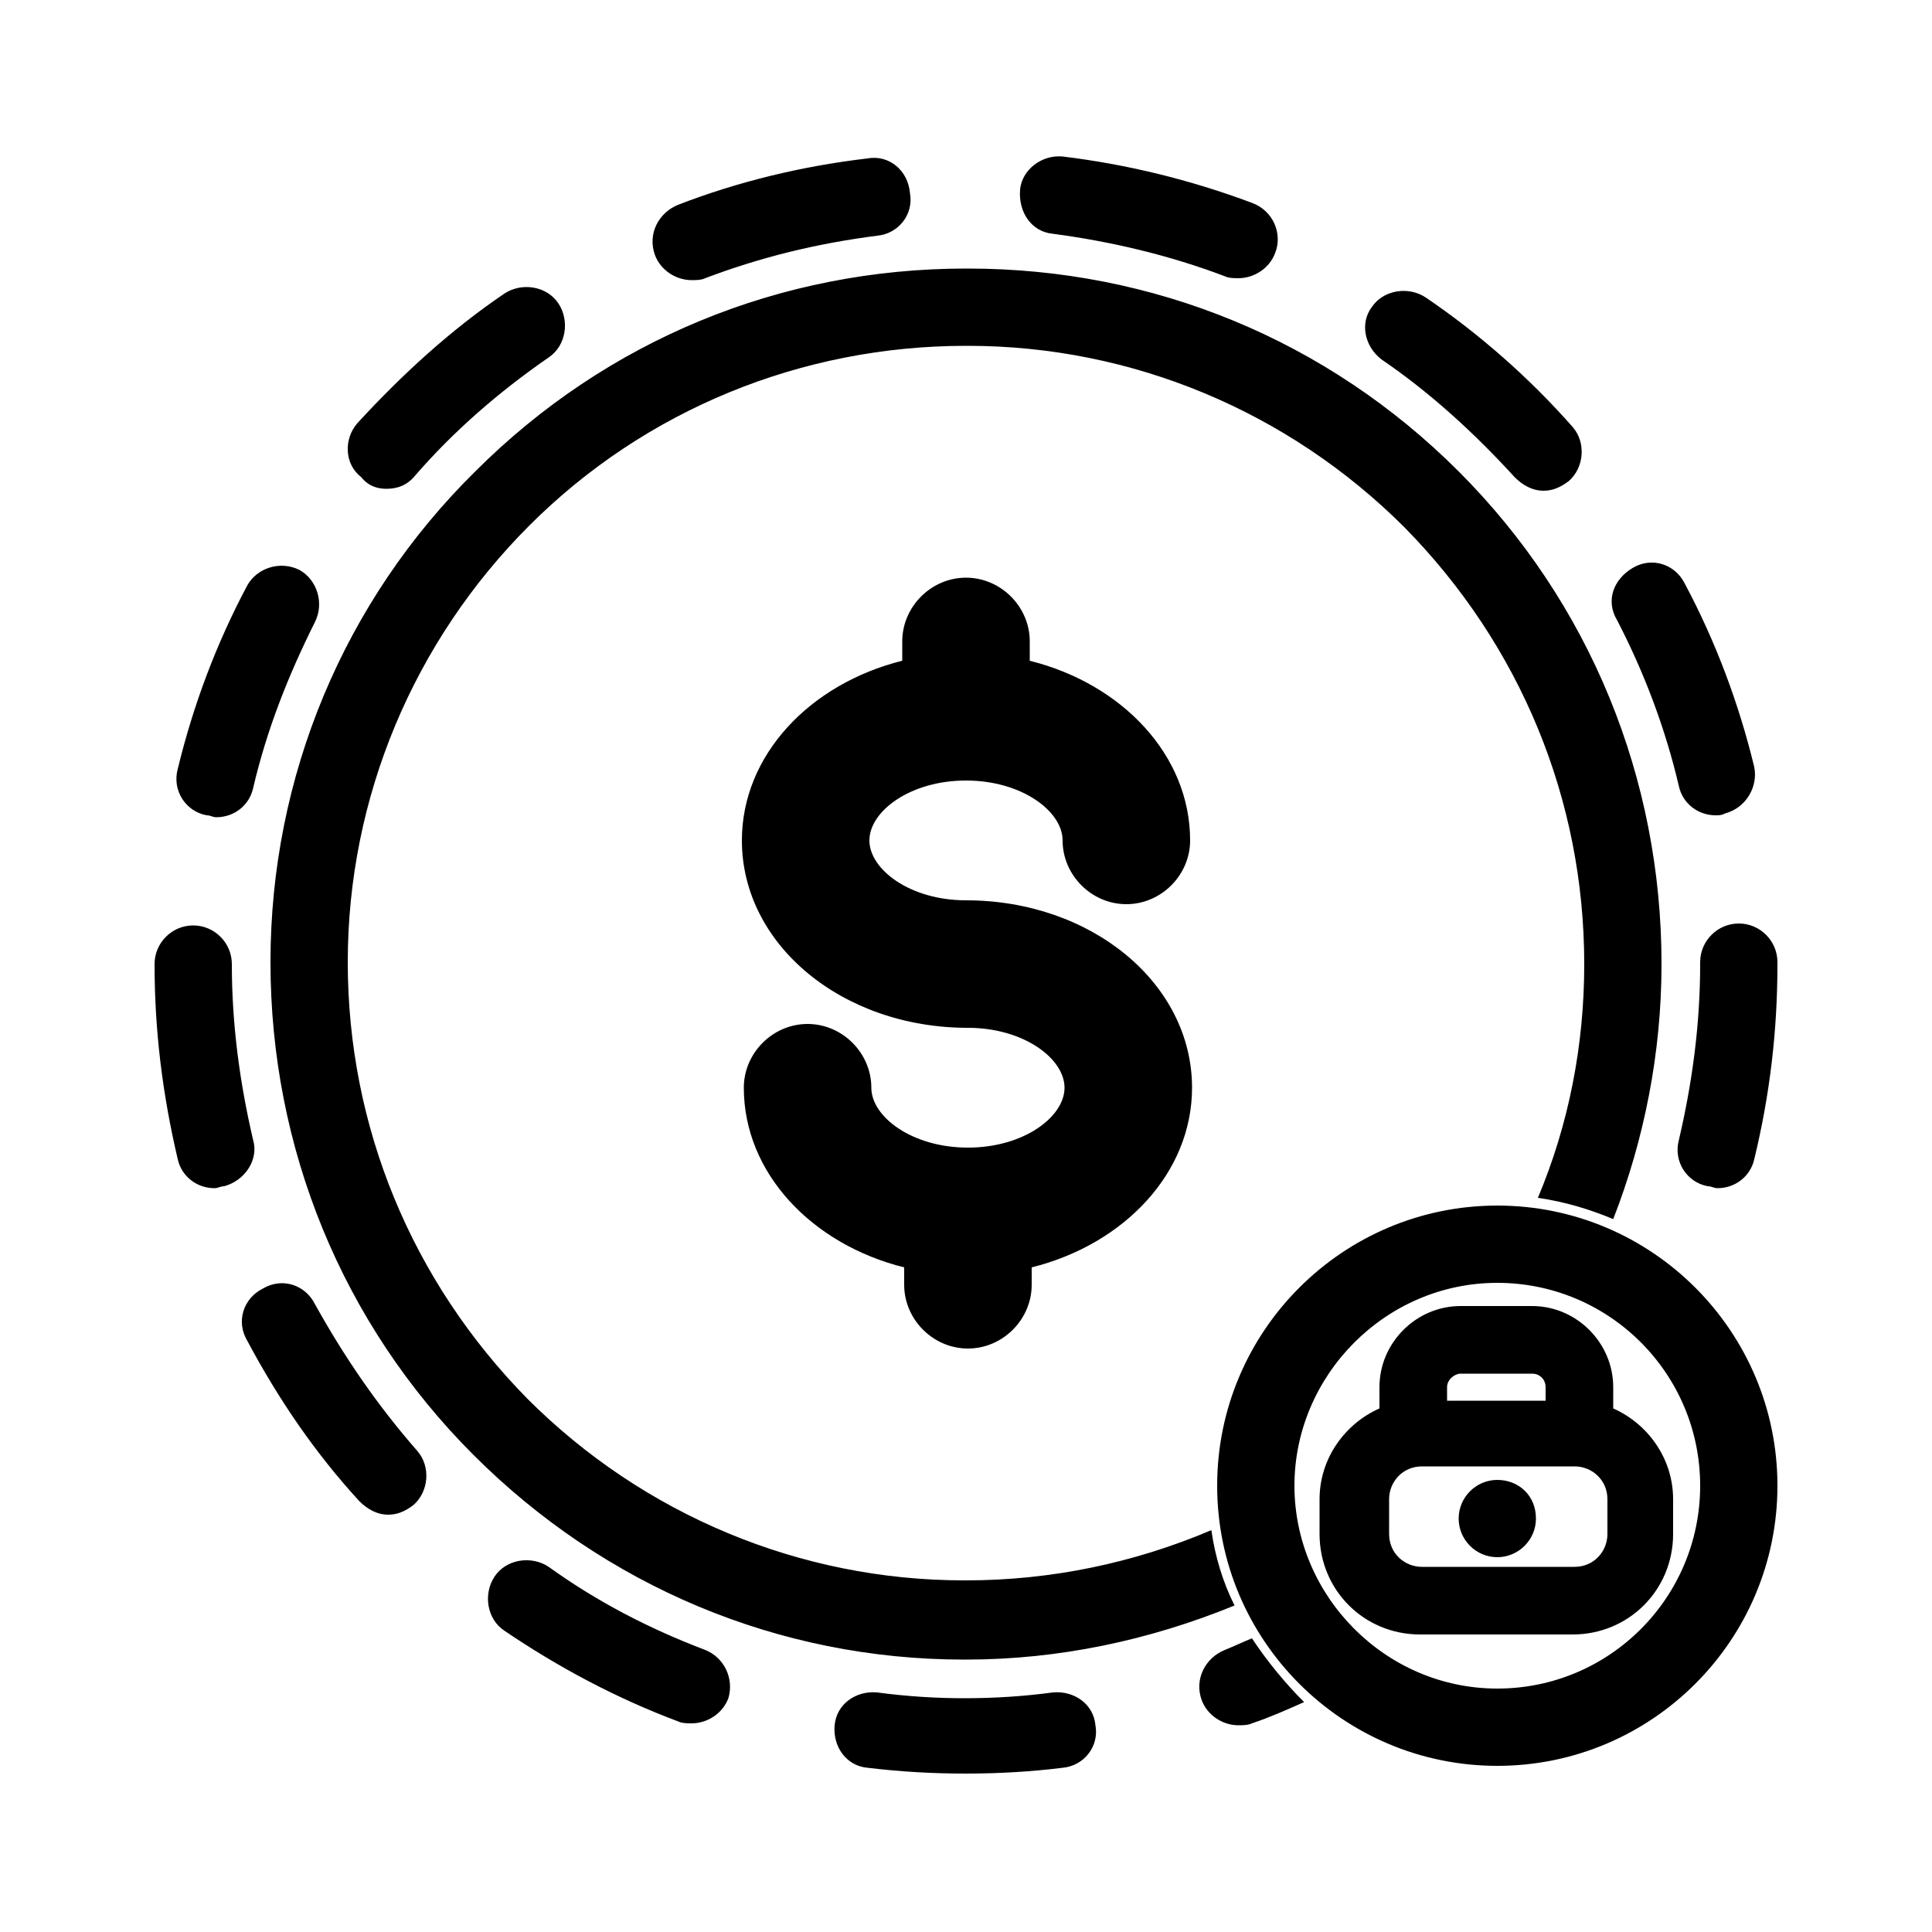 <svg height='100px' width='100px'  fill="#000000" xmlns="http://www.w3.org/2000/svg" xmlns:xlink="http://www.w3.org/1999/xlink" version="1.1" x="0px" y="0px" viewBox="0 0 100 100" style="enable-background:new 0 0 100 100;" xml:space="preserve"><path d="M11.6,61.4c-0.2,0-0.3,0.1-0.5,0.1c-0.9,0-1.7-0.6-1.9-1.5C8.4,56.6,8,53.3,8,49.9c0-1.1,0.9-2,2-2c1.1,0,2,0.9,2,2  c0,3.1,0.4,6.1,1.1,9.1C13.4,60,12.7,61.1,11.6,61.4z M10.7,42.2c0.2,0,0.3,0.1,0.5,0.1c0.9,0,1.7-0.6,1.9-1.5  c0.7-3,1.8-5.8,3.2-8.6c0.5-1,0.1-2.2-0.8-2.7c-1-0.5-2.2-0.1-2.7,0.8c-1.6,3-2.8,6.2-3.6,9.5C8.9,40.9,9.6,42,10.7,42.2z M20,25.3  c0.6,0,1.1-0.2,1.5-0.7c2-2.3,4.3-4.3,6.9-6.1c0.9-0.6,1.1-1.9,0.5-2.8c-0.6-0.9-1.9-1.1-2.8-0.5c-2.8,1.9-5.3,4.2-7.6,6.7  c-0.7,0.8-0.7,2.1,0.2,2.8C19.1,25.2,19.6,25.3,20,25.3z M54.5,12.1c3,0.4,6,1.1,8.9,2.2c0.2,0.1,0.5,0.1,0.7,0.1  c0.8,0,1.6-0.5,1.9-1.3c0.4-1-0.1-2.2-1.2-2.6c-3.2-1.2-6.5-2-9.8-2.4c-1.1-0.1-2.1,0.7-2.2,1.7C52.7,11,53.4,12,54.5,12.1z   M35.8,14.5c0.2,0,0.5,0,0.7-0.1c2.9-1.1,5.8-1.8,8.9-2.2c1.1-0.1,1.9-1.1,1.7-2.2C47,8.8,46,8,44.9,8.2c-3.4,0.4-6.7,1.2-9.8,2.4  c-1,0.4-1.6,1.5-1.2,2.6C34.2,14,35,14.5,35.8,14.5z M86.9,40.7c0.2,0.9,1,1.5,1.9,1.5c0.2,0,0.3,0,0.5-0.1c1.1-0.3,1.7-1.4,1.5-2.4  c-0.8-3.3-2-6.5-3.6-9.5c-0.5-1-1.7-1.4-2.7-0.8s-1.4,1.7-0.8,2.7C85.1,34.8,86.2,37.7,86.9,40.7z M71.5,18.6  c2.5,1.7,4.8,3.8,6.9,6.1c0.4,0.4,0.9,0.7,1.5,0.7c0.5,0,0.9-0.2,1.3-0.5c0.8-0.7,0.9-2,0.2-2.8c-2.2-2.5-4.8-4.8-7.6-6.7  c-0.9-0.6-2.2-0.4-2.8,0.5C70.4,16.7,70.6,17.9,71.5,18.6z M36.5,85.4c-2.9-1.1-5.6-2.5-8.1-4.3c-0.9-0.6-2.2-0.4-2.8,0.5  c-0.6,0.9-0.4,2.2,0.5,2.8c2.8,1.9,5.8,3.5,9,4.7c0.2,0.1,0.5,0.1,0.7,0.1c0.8,0,1.6-0.5,1.9-1.3C38,86.9,37.5,85.8,36.5,85.4z   M90,47.8C90,47.8,90,47.8,90,47.8c-1.1,0-2,0.9-2,2c0,0,0,0.1,0,0.1c0,3.1-0.4,6.1-1.1,9.1c-0.3,1.1,0.4,2.2,1.5,2.4  c0.2,0,0.3,0.1,0.5,0.1c0.9,0,1.7-0.6,1.9-1.5c0.8-3.3,1.2-6.6,1.2-10.1c0,0,0-0.1,0-0.1C92,48.7,91.1,47.8,90,47.8z M54.5,87.6  c-1.5,0.2-3,0.3-4.6,0.3c-1.5,0-3-0.1-4.5-0.3c-1.1-0.1-2.1,0.6-2.2,1.7c-0.1,1.1,0.6,2.1,1.7,2.2c1.7,0.2,3.3,0.3,5.1,0.3  c1.7,0,3.4-0.1,5-0.3c1.1-0.1,1.9-1.1,1.7-2.2C56.6,88.2,55.6,87.5,54.5,87.6z M16.3,67.5c-0.5-1-1.7-1.4-2.7-0.8  c-1,0.5-1.4,1.7-0.8,2.7c1.6,3,3.5,5.8,5.8,8.3c0.4,0.4,0.9,0.7,1.5,0.7c0.5,0,0.9-0.2,1.3-0.5c0.8-0.7,0.9-2,0.2-2.8  C19.5,72.7,17.8,70.2,16.3,67.5z M50,40.4c2.9,0,5,1.6,5,3.1c0,1.8,1.5,3.3,3.3,3.3s3.3-1.5,3.3-3.3c0-4.4-3.5-8.1-8.3-9.3v-1  c0-1.8-1.5-3.3-3.3-3.3s-3.3,1.5-3.3,3.3v1c-4.8,1.2-8.3,4.9-8.3,9.3c0,5.4,5.2,9.7,11.7,9.7c2.9,0,5,1.6,5,3.1s-2.1,3.1-5,3.1  s-5-1.6-5-3.1c0-1.8-1.5-3.3-3.3-3.3s-3.3,1.5-3.3,3.3c0,4.4,3.5,8.1,8.3,9.3v0.9c0,1.8,1.5,3.3,3.3,3.3s3.3-1.5,3.3-3.3v-0.9  c4.8-1.2,8.3-4.9,8.3-9.3c0-5.4-5.2-9.7-11.7-9.7c-2.9,0-5-1.6-5-3.1S47.1,40.4,50,40.4z M64.8,84.8c-0.5,0.2-0.9,0.4-1.4,0.6  c-1,0.4-1.6,1.5-1.2,2.6c0.3,0.8,1.1,1.3,1.9,1.3c0.2,0,0.5,0,0.7-0.1c0.9-0.3,1.8-0.7,2.7-1.1C66.5,87.1,65.6,86,64.8,84.8z   M62.7,79.2c-4,1.7-8.3,2.6-12.7,2.6c0,0,0,0-0.1,0c-8.5,0-16.6-3.4-22.6-9.4c-6-6.1-9.3-14.1-9.3-22.6s3.4-16.6,9.4-22.6  c6-6,14.1-9.3,22.6-9.3c0,0,0,0,0.1,0c8.5,0,16.6,3.4,22.6,9.4c6,6.1,9.3,14.1,9.3,22.6c0,4.2-0.8,8.3-2.4,12.1  c1.4,0.2,2.7,0.6,3.9,1.1C85.1,59,86,54.5,86,49.9c0-9.6-3.7-18.7-10.5-25.5S59.7,13.9,50.1,13.9c0,0,0,0-0.1,0  c-9.6,0-18.6,3.7-25.4,10.5C17.8,31.1,14,40.2,14,49.8c0,9.6,3.7,18.7,10.5,25.5s15.8,10.6,25.4,10.6c0,0,0,0,0.1,0  c4.8,0,9.5-1,13.9-2.8C63.3,81.9,62.9,80.6,62.7,79.2z M92,76.9c0-8-6.5-14.5-14.5-14.5S63,68.9,63,76.9s6.5,14.5,14.5,14.5  S92,84.9,92,76.9z M88,76.9c0,5.8-4.7,10.5-10.5,10.5S67,82.6,67,76.9s4.7-10.5,10.5-10.5S88,71.1,88,76.9z M86.6,77.6v1.8  c0,2.9-2.3,5.2-5.2,5.2h-7.9c-2.9,0-5.2-2.3-5.2-5.2v-1.8c0-2.1,1.3-3.9,3.1-4.7v-1.1c0-2.3,1.9-4.2,4.2-4.2h3.7  c2.3,0,4.2,1.9,4.2,4.2v1.1C85.3,73.7,86.6,75.5,86.6,77.6z M74.9,71.8v0.7h5.1v-0.7c0-0.4-0.3-0.7-0.7-0.7h-3.7  C75.3,71.1,74.9,71.4,74.9,71.8z M83.2,77.6c0-1-0.8-1.7-1.7-1.7h-7.9c-1,0-1.7,0.8-1.7,1.7v1.8c0,1,0.8,1.7,1.7,1.7h7.9  c1,0,1.7-0.8,1.7-1.7V77.6z M77.5,76.6c-1.1,0-2,0.9-2,2c0,1.1,0.9,2,2,2c1.1,0,2-0.9,2-2C79.5,77.4,78.6,76.6,77.5,76.6z"></path></svg>